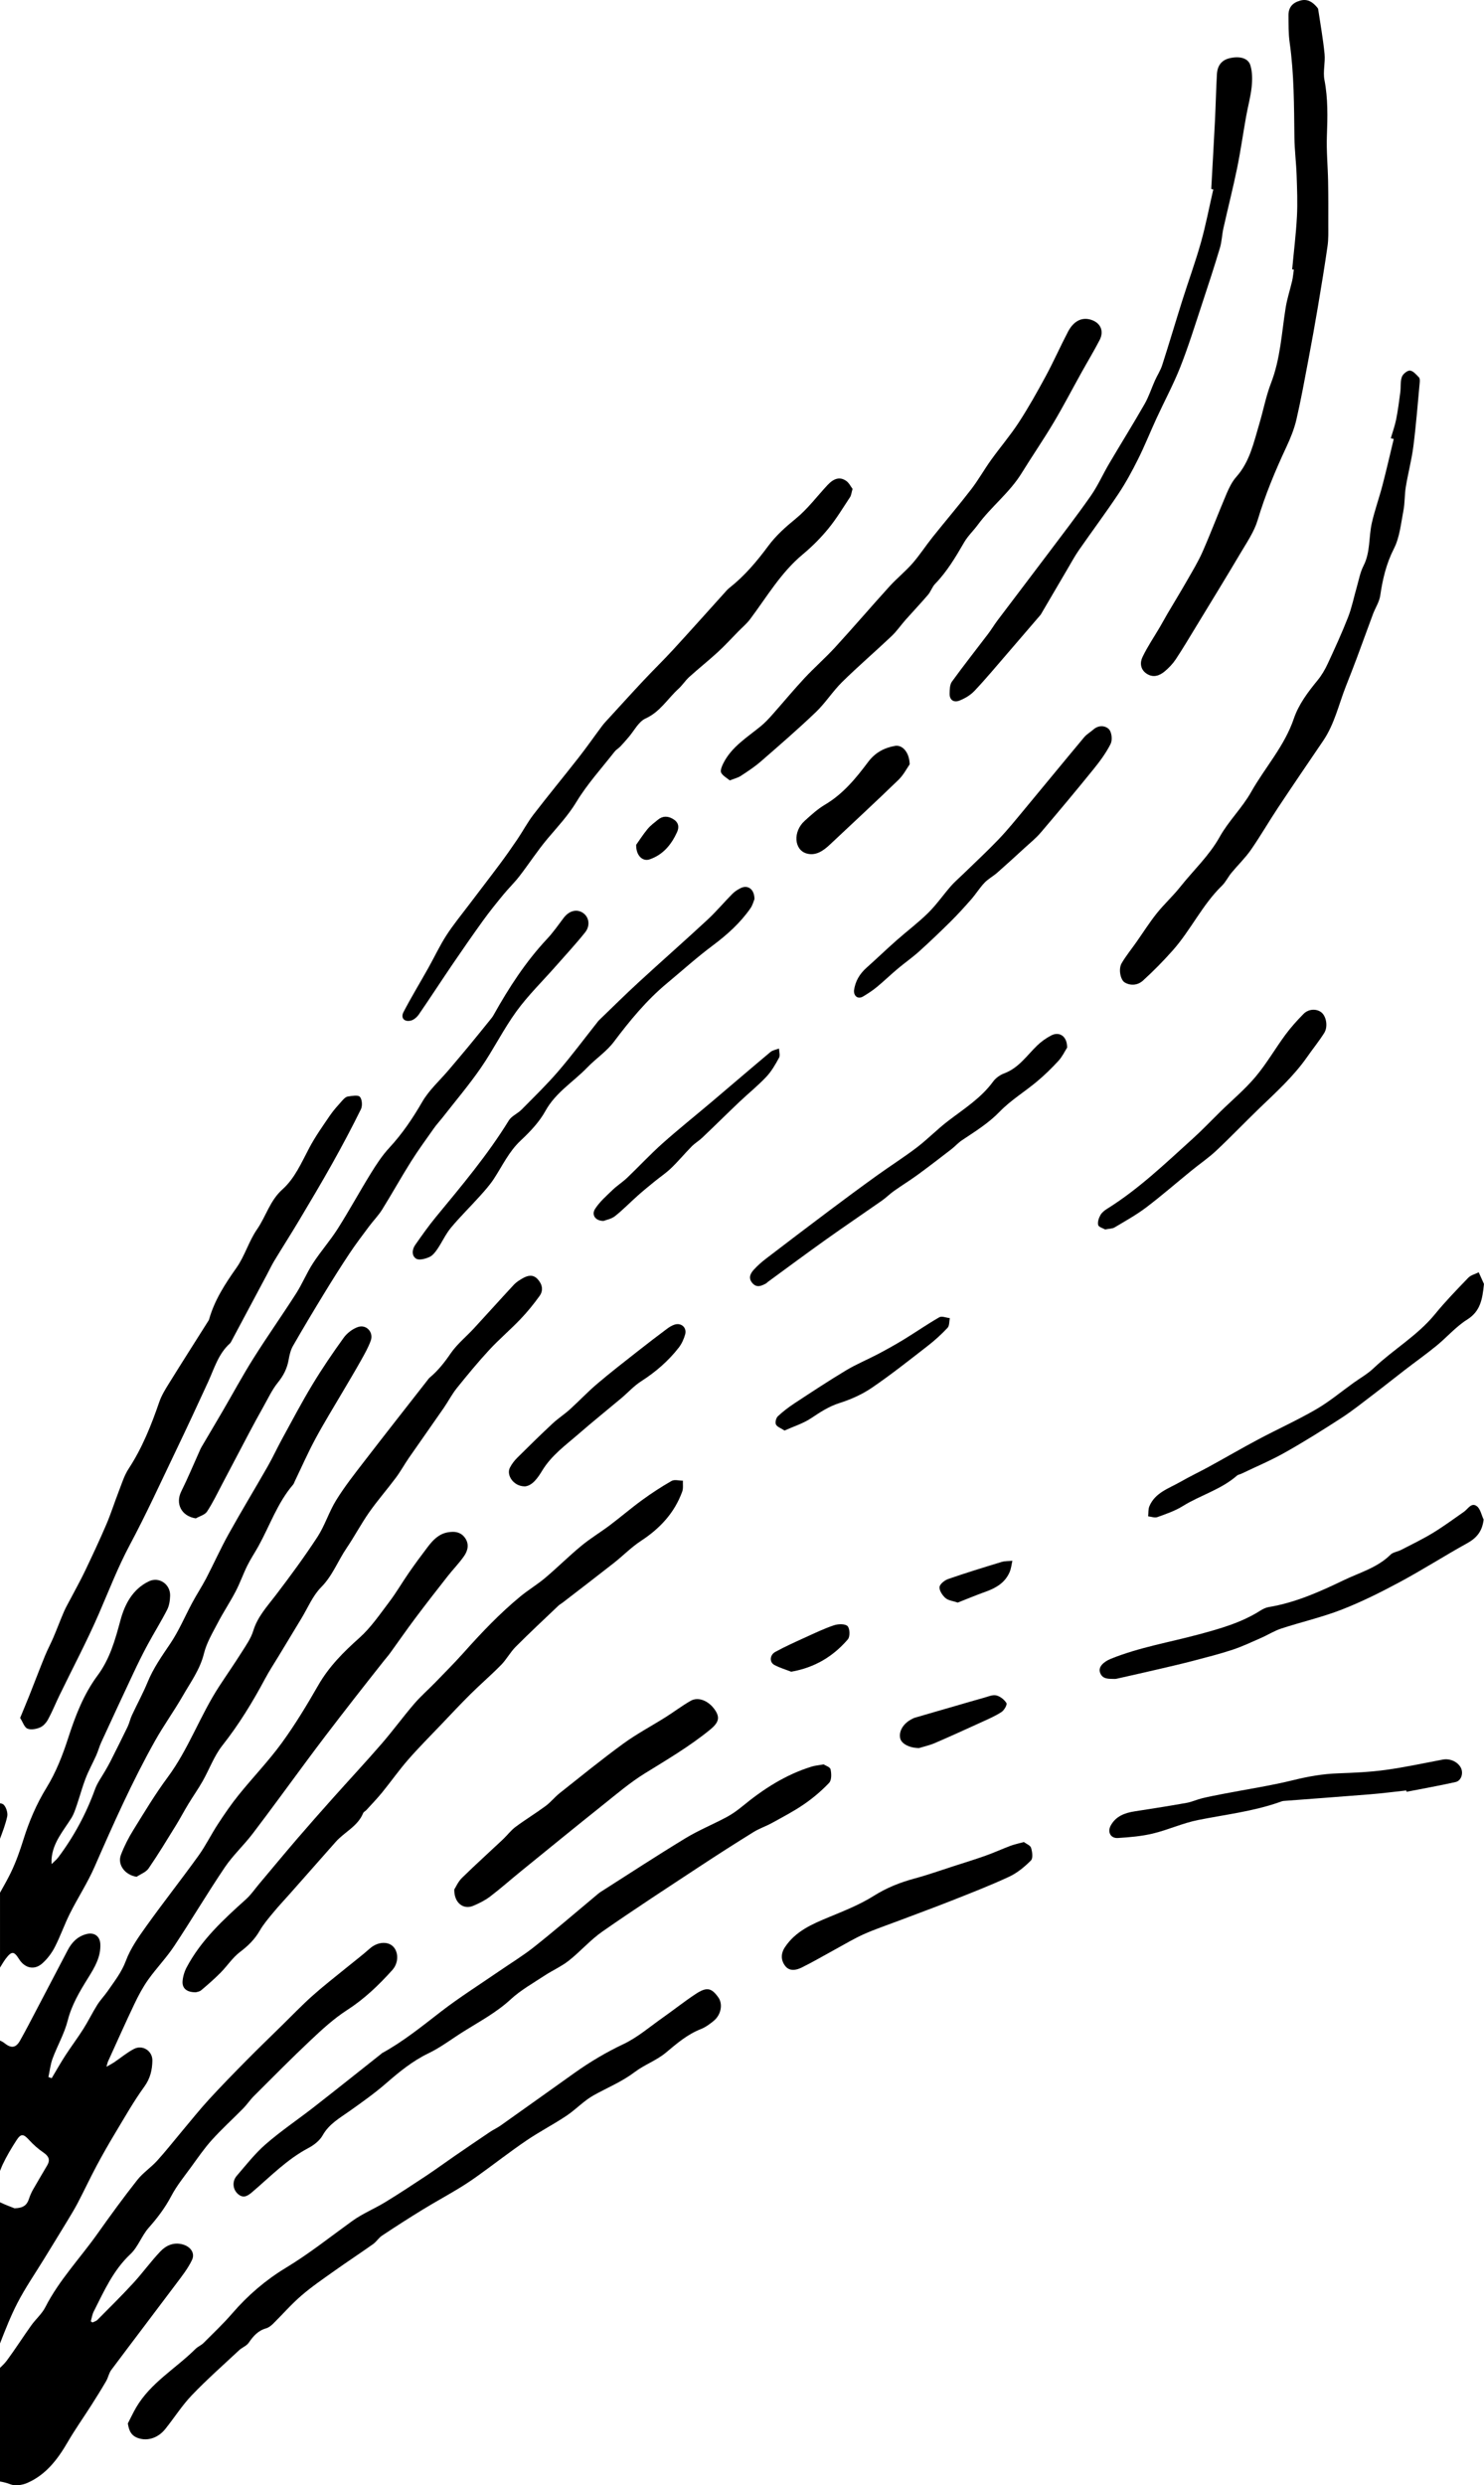 <?xml version="1.0" encoding="UTF-8" standalone="no"?>
<svg
   width="213.843"
   height="358.097"
   viewBox="0 0 213.843 358.097"
   fill="none"
   version="1.1"
   id="svg62"
   sodipodi:docname="news-left.svg"
   inkscape:version="1.2.2 (732a01da63, 2022-12-09)"
   xmlns:inkscape="http://www.inkscape.org/namespaces/inkscape"
   xmlns:sodipodi="http://sodipodi.sourceforge.net/DTD/sodipodi-0.dtd"
   xmlns="http://www.w3.org/2000/svg"
   xmlns:svg="http://www.w3.org/2000/svg">
  <defs
     id="defs66" />
  <sodipodi:namedview
     id="namedview64"
     pagecolor="#ffffff"
     bordercolor="#000000"
     borderopacity="0.25"
     inkscape:showpageshadow="2"
     inkscape:pageopacity="0.0"
     inkscape:pagecheckerboard="0"
     inkscape:deskcolor="#d1d1d1"
     showgrid="false"
     inkscape:zoom="1.18"
     inkscape:cx="29.237288"
     inkscape:cy="184.74576"
     inkscape:window-width="1920"
     inkscape:window-height="1006"
     inkscape:window-x="-8"
     inkscape:window-y="-8"
     inkscape:window-maximized="1"
     inkscape:current-layer="svg62" />
  <g
     id="g508"
     transform="translate(-87.289,35.356)">
    <path
       id="path2"
       d="m 139.311,155.768 c -0.144,0.006 -0.291,0.032 -0.441,0.084 -0.782,0.268 -1.574,0.878 -2.061,1.553 -1.577,2.185 -3.096,4.419 -4.49,6.725 -1.551,2.565 -2.95,5.229 -4.389,7.861 -0.711,1.3 -1.331,2.652 -2.064,3.939 -1.854,3.249 -3.794,6.444 -5.613,9.715 -1.166,2.092 -2.145,4.287 -3.248,6.41 -0.617,1.179 -1.35,2.292 -1.98,3.463 -1.073,1.984 -1.947,4.098 -3.203,5.957 -1.207,1.787 -2.428,3.516 -3.254,5.527 -0.671,1.631 -1.523,3.187 -2.27,4.791 -0.25,0.536 -0.366,1.13 -0.621,1.662 -0.813,1.689 -1.662,3.361 -2.502,5.037 -0.215,0.429 -0.465,0.84 -0.697,1.256 -0.51,0.898 -1.15,1.75 -1.498,2.707 -1.283,3.552 -3.052,6.824 -5.313,9.836 -0.214,0.286 -0.509,0.513 -0.947,0.947 0,-0.452 -0.009,-0.595 0,-0.738 0.174,-2.359 1.706,-4.053 2.877,-5.934 0.357,-0.581 0.567,-1.266 0.791,-1.918 0.429,-1.251 0.764,-2.537 1.242,-3.771 0.438,-1.13 1.033,-2.203 1.529,-3.311 0.273,-0.612 0.442,-1.269 0.719,-1.873 1.533,-3.333 3.075,-6.659 4.639,-9.979 0.648,-1.377 1.319,-2.748 2.043,-4.084 0.911,-1.689 1.935,-3.321 2.811,-5.033 0.308,-0.599 0.416,-1.353 0.434,-2.041 0.04,-1.64 -1.586,-2.77 -3.057,-2.064 -2.341,1.122 -3.482,3.303 -4.107,5.631 -0.756,2.811 -1.514,5.54 -3.297,7.945 -2.002,2.699 -3.196,5.81 -4.232,9.014 -0.791,2.449 -1.748,4.915 -3.088,7.096 -1.484,2.408 -2.544,4.911 -3.375,7.574 -0.496,1.587 -1.057,3.173 -1.777,4.67 -0.481,0.999 -1.038,1.966 -1.58,2.939 v 10.791 c 0.266,-0.425 0.508,-0.86 0.814,-1.268 0.854,-1.13 1.198,-1.125 1.922,0.033 0.831,1.331 2.213,1.653 3.361,0.625 0.724,-0.643 1.349,-1.47 1.791,-2.332 0.813,-1.578 1.395,-3.277 2.191,-4.863 1.13,-2.253 2.523,-4.384 3.533,-6.686 2.703,-6.176 5.439,-12.334 8.746,-18.219 1.229,-2.19 2.708,-4.235 3.959,-6.412 1.135,-1.979 2.498,-3.818 3.07,-6.133 0.38,-1.55 1.252,-2.993 2.002,-4.436 0.8,-1.533 1.766,-2.981 2.566,-4.514 0.634,-1.211 1.083,-2.516 1.691,-3.74 0.478,-0.965 1.087,-1.86 1.605,-2.803 1.636,-2.963 2.734,-6.225 4.982,-8.844 0.116,-0.138 0.17,-0.33 0.25,-0.496 0.979,-2.037 1.891,-4.111 2.963,-6.1 1.243,-2.31 2.628,-4.549 3.955,-6.814 0.858,-1.466 1.737,-2.919 2.564,-4.398 0.536,-0.961 1.099,-1.925 1.461,-2.953 0.372,-1.055 -0.403,-2.074 -1.408,-2.033 z m 13.205,29.598 c -0.231,0.001 -0.469,0.028 -0.713,0.07 -1.309,0.233 -2.141,1.135 -2.891,2.119 -0.925,1.211 -1.825,2.435 -2.691,3.686 -0.966,1.386 -1.809,2.86 -2.828,4.201 -1.359,1.792 -2.647,3.704 -4.305,5.188 -2.288,2.042 -4.392,4.144 -5.934,6.834 -1.636,2.851 -3.342,5.683 -5.277,8.338 -1.895,2.6 -4.151,4.938 -6.176,7.449 -1.086,1.341 -2.066,2.781 -3.014,4.229 -0.974,1.488 -1.76,3.11 -2.797,4.549 -2.444,3.396 -5.035,6.685 -7.471,10.086 -1.139,1.591 -2.316,3.245 -2.99,5.055 -0.622,1.667 -1.654,2.961 -2.615,4.355 -0.478,0.693 -1.076,1.301 -1.518,2.012 -0.702,1.122 -1.284,2.324 -1.99,3.441 -0.826,1.305 -1.759,2.542 -2.6,3.838 -0.692,1.068 -1.314,2.178 -1.967,3.268 h -0.018 c -0.152,-0.053 -0.304,-0.108 -0.455,-0.162 0.196,-0.898 0.29,-1.831 0.607,-2.684 0.684,-1.837 1.694,-3.575 2.172,-5.457 0.586,-2.297 1.743,-4.216 2.963,-6.178 0.912,-1.465 1.832,-3.002 1.738,-4.852 -0.058,-1.139 -0.89,-1.716 -1.994,-1.43 -1.278,0.331 -2.109,1.175 -2.703,2.314 -1.484,2.851 -2.976,5.697 -4.473,8.543 -0.791,1.502 -1.565,3.017 -2.4,4.496 -0.639,1.126 -1.331,1.109 -2.301,0.318 -0.165,-0.136 -0.384,-0.226 -0.588,-0.33 v 18.797 c 0.123,-0.299 0.233,-0.605 0.369,-0.896 0.577,-1.229 1.281,-2.409 2.023,-3.553 0.634,-0.974 1.005,-0.893 1.787,-0.035 0.617,0.675 1.315,1.301 2.07,1.814 0.746,0.51 1.036,1.033 0.562,1.846 -0.684,1.18 -1.394,2.345 -2.064,3.529 -0.233,0.412 -0.425,0.863 -0.572,1.314 -0.291,0.889 -0.805,1.323 -2.074,1.354 h -0.008 c -0.531,-0.216 -1.326,-0.494 -2.094,-0.871 v 20.357 c 0.767,-1.97 1.538,-3.947 2.504,-5.82 1.153,-2.235 2.597,-4.317 3.91,-6.467 1.082,-1.769 2.173,-3.531 3.246,-5.305 0.536,-0.889 1.081,-1.773 1.559,-2.689 0.925,-1.774 1.775,-3.585 2.713,-5.346 0.853,-1.595 1.752,-3.173 2.686,-4.723 1.354,-2.248 2.645,-4.544 4.182,-6.662 0.858,-1.185 1.136,-2.414 1.162,-3.742 0.032,-1.403 -1.412,-2.336 -2.645,-1.697 -1.01,0.523 -1.9,1.278 -2.852,1.922 -0.291,0.196 -0.603,0.353 -1.121,0.652 0.13,-0.456 0.151,-0.602 0.209,-0.732 1.274,-2.793 2.522,-5.605 3.844,-8.375 0.572,-1.198 1.207,-2.386 1.975,-3.463 1.176,-1.649 2.606,-3.124 3.723,-4.809 2.489,-3.749 4.782,-7.625 7.297,-11.352 1.171,-1.733 2.75,-3.189 4.023,-4.861 2.606,-3.418 5.125,-6.9 7.686,-10.35 0.938,-1.265 1.882,-2.534 2.838,-3.785 1.386,-1.815 2.781,-3.623 4.184,-5.424 1.385,-1.779 2.788,-3.549 4.182,-5.318 0.299,-0.376 0.622,-0.739 0.904,-1.127 1.211,-1.676 2.389,-3.373 3.627,-5.027 1.529,-2.037 3.093,-4.049 4.666,-6.051 0.773,-0.988 1.666,-1.89 2.377,-2.918 0.545,-0.782 0.761,-1.72 0.135,-2.609 -0.466,-0.661 -1.091,-0.879 -1.785,-0.875 z m -65.227,39.104 v 5.119 c 0.398,-1.066 0.81,-2.131 1.043,-3.236 0.116,-0.549 -0.227,-1.549 -0.656,-1.773 -0.108,-0.055 -0.246,-0.085 -0.387,-0.109 z m 55.521,20.133 c -0.759,-0.079 -1.592,0.235 -2.229,0.801 -1.104,0.983 -2.29,1.876 -3.434,2.814 -1.627,1.327 -3.288,2.615 -4.852,4.014 -1.493,1.332 -2.879,2.781 -4.309,4.184 -1.73,1.698 -3.473,3.377 -5.176,5.102 -1.828,1.85 -3.645,3.71 -5.402,5.623 -1.34,1.461 -2.577,3.015 -3.855,4.535 -1.202,1.434 -2.36,2.91 -3.615,4.295 -0.894,0.988 -2.052,1.746 -2.869,2.783 -1.989,2.525 -3.883,5.127 -5.742,7.75 -2.498,3.526 -5.52,6.681 -7.508,10.578 -0.492,0.969 -1.386,1.725 -2.029,2.627 -1.184,1.658 -2.275,3.378 -3.486,5.018 -0.292,0.398 -0.647,0.752 -1.016,1.096 v 16.375 c 0.496,0.086 0.99,0.202 1.484,0.4 0.689,0.277 1.721,0.127 2.445,-0.191 2.703,-1.18 4.393,-3.415 5.836,-5.904 1.055,-1.814 2.276,-3.534 3.402,-5.303 0.733,-1.149 1.451,-2.304 2.135,-3.479 0.29,-0.505 0.39,-1.135 0.734,-1.596 3.11,-4.164 6.264,-8.293 9.379,-12.453 0.813,-1.081 1.672,-2.172 2.248,-3.383 0.479,-1.01 -0.214,-1.931 -1.318,-2.244 -1.3,-0.367 -2.401,0.129 -3.227,0.996 -1.381,1.448 -2.552,3.087 -3.906,4.562 -1.671,1.819 -3.435,3.555 -5.174,5.311 -0.179,0.179 -0.47,0.25 -0.711,0.371 -0.081,-0.054 -0.161,-0.112 -0.242,-0.166 0.134,-0.473 0.201,-0.978 0.42,-1.412 1.484,-2.931 2.802,-5.939 5.291,-8.271 1.1,-1.033 1.618,-2.655 2.637,-3.803 1.265,-1.426 2.373,-2.896 3.262,-4.59 0.782,-1.483 1.869,-2.811 2.861,-4.178 0.957,-1.314 1.881,-2.669 2.967,-3.871 1.434,-1.591 3.029,-3.034 4.531,-4.562 0.545,-0.554 0.975,-1.215 1.52,-1.76 2.722,-2.713 5.422,-5.452 8.219,-8.084 1.64,-1.547 3.333,-3.098 5.219,-4.314 2.493,-1.604 4.572,-3.604 6.521,-5.771 1.077,-1.198 0.866,-3.08 -0.287,-3.684 -0.227,-0.118 -0.471,-0.189 -0.725,-0.215 z"
       style="fill:#000000" />
    <path
       d="m 273.488,3.467 c 0.236,-2.543 0.554,-5.077 0.688,-7.624 0.107,-1.98 0.022,-3.977 -0.045,-5.961 -0.062,-1.801 -0.295,-3.602 -0.317,-5.403 -0.058,-4.585 -0.04,-9.165 -0.688,-13.724 -0.184,-1.278 -0.152,-2.592 -0.166,-3.888 -0.009,-1.153 0.563,-1.828 1.703,-2.14 1.046,-0.29 1.778,0.214 2.409,0.961 0.071,0.085 0.151,0.188 0.165,0.286 0.322,2.145 0.706,4.285 0.92,6.439 0.126,1.238 -0.25,2.547 -0.017,3.749 0.522,2.69 0.451,5.362 0.353,8.066 -0.081,2.172 0.134,4.353 0.174,6.533 0.04,2.105 0.031,4.21 0.027,6.314 0,0.997 0.035,2.011 -0.103,2.99 -0.42,2.936 -0.903,5.863 -1.394,8.786 -0.425,2.511 -0.876,5.023 -1.35,7.525 -0.55,2.909 -1.077,5.827 -1.743,8.709 -0.317,1.359 -0.853,2.69 -1.448,3.96 -1.604,3.432 -3.052,6.904 -4.142,10.546 -0.501,1.671 -1.551,3.195 -2.454,4.723 -2.113,3.571 -4.285,7.106 -6.443,10.654 -0.952,1.564 -1.886,3.141 -2.896,4.665 -0.425,0.644 -0.979,1.225 -1.569,1.725 -0.777,0.662 -1.693,0.988 -2.659,0.34 -0.898,-0.608 -0.952,-1.595 -0.567,-2.391 0.715,-1.488 1.653,-2.869 2.493,-4.299 0.376,-0.634 0.72,-1.287 1.095,-1.926 0.934,-1.586 1.895,-3.155 2.807,-4.75 0.786,-1.381 1.626,-2.748 2.261,-4.196 1.215,-2.767 2.279,-5.595 3.463,-8.375 0.362,-0.844 0.787,-1.72 1.39,-2.4 1.966,-2.207 2.525,-4.996 3.329,-7.681 0.581,-1.944 0.952,-3.964 1.68,-5.846 1.359,-3.512 1.524,-7.217 2.11,-10.864 0.21,-1.305 0.634,-2.57 0.934,-3.861 0.12,-0.532 0.165,-1.081 0.245,-1.622 l -0.236,-0.027 z"
       fill="#000000"
       id="path4" />
    <path
       d="m 106.969,235.065 c -1.667,-0.255 -2.797,-1.738 -2.252,-3.168 0.474,-1.238 1.086,-2.445 1.787,-3.571 1.591,-2.569 3.151,-5.175 4.947,-7.597 3.021,-4.075 4.675,-8.901 7.427,-13.111 1.091,-1.671 2.23,-3.307 3.294,-4.996 0.608,-0.961 1.287,-1.935 1.613,-3.003 0.621,-2.033 2.002,-3.508 3.236,-5.126 2.086,-2.735 4.129,-5.514 6.01,-8.392 1.077,-1.654 1.662,-3.62 2.704,-5.3 1.202,-1.944 2.623,-3.754 4.022,-5.568 3.003,-3.901 6.046,-7.767 9.076,-11.646 0.116,-0.147 0.219,-0.308 0.357,-0.429 1.198,-1.001 2.141,-2.185 3.026,-3.486 0.929,-1.358 2.261,-2.431 3.391,-3.655 1.922,-2.082 3.812,-4.196 5.743,-6.274 0.348,-0.371 0.809,-0.653 1.255,-0.912 0.72,-0.415 1.484,-0.594 2.141,0.107 0.684,0.729 0.885,1.623 0.29,2.445 -0.844,1.171 -1.76,2.301 -2.757,3.343 -1.452,1.523 -3.07,2.891 -4.5,4.437 -1.626,1.761 -3.15,3.611 -4.652,5.479 -0.715,0.889 -1.242,1.921 -1.89,2.864 -1.658,2.4 -3.347,4.777 -5.01,7.177 -0.652,0.943 -1.206,1.962 -1.89,2.878 -1.251,1.68 -2.641,3.267 -3.843,4.978 -1.166,1.663 -2.114,3.472 -3.253,5.153 -1.265,1.859 -2.029,3.995 -3.683,5.662 -1.215,1.229 -1.917,2.971 -2.837,4.486 -1.091,1.792 -2.172,3.584 -3.254,5.381 -0.67,1.108 -1.385,2.189 -1.993,3.333 -1.796,3.356 -3.767,6.583 -6.14,9.59 -1.197,1.52 -1.877,3.441 -2.846,5.148 -0.639,1.127 -1.39,2.186 -2.06,3.294 -0.613,1.005 -1.158,2.051 -1.775,3.052 -1.291,2.091 -2.565,4.201 -3.954,6.225 -0.371,0.541 -1.144,0.813 -1.73,1.207 z"
       fill="#000000"
       id="path6" />
    <path
       d="m 115.52,251.707 c -1.341,0.013 -2.011,-0.577 -1.922,-1.622 0.058,-0.68 0.277,-1.39 0.599,-1.993 2.087,-3.924 5.295,-6.873 8.549,-9.796 0.706,-0.635 1.251,-1.448 1.868,-2.181 1.827,-2.172 3.637,-4.361 5.487,-6.515 1.69,-1.967 3.406,-3.906 5.131,-5.841 2.337,-2.619 4.732,-5.188 7.033,-7.843 1.623,-1.872 3.088,-3.883 4.701,-5.764 0.934,-1.091 2.029,-2.038 3.03,-3.07 1.39,-1.435 2.802,-2.851 4.134,-4.34 2.547,-2.855 5.179,-5.626 8.138,-8.066 1.144,-0.943 2.435,-1.711 3.57,-2.668 1.774,-1.497 3.423,-3.146 5.215,-4.625 1.301,-1.077 2.762,-1.953 4.116,-2.972 1.568,-1.179 3.057,-2.466 4.643,-3.619 1.367,-0.997 2.784,-1.926 4.25,-2.762 0.415,-0.237 1.081,-0.036 1.635,-0.036 -0.026,0.523 0.072,1.091 -0.098,1.564 -1.113,3.075 -3.213,5.318 -5.93,7.097 -1.412,0.925 -2.61,2.163 -3.946,3.213 -2.44,1.917 -4.907,3.803 -7.364,5.698 -0.206,0.156 -0.443,0.281 -0.626,0.46 -2.06,1.962 -4.143,3.901 -6.149,5.916 -0.778,0.783 -1.309,1.81 -2.083,2.597 -1.416,1.443 -2.958,2.766 -4.397,4.192 -1.443,1.43 -2.829,2.918 -4.232,4.388 -1.604,1.685 -3.253,3.334 -4.781,5.085 -1.314,1.506 -2.467,3.151 -3.732,4.706 -0.715,0.876 -1.506,1.694 -2.265,2.529 -0.148,0.166 -0.403,0.273 -0.479,0.461 -0.777,1.903 -2.69,2.712 -3.955,4.142 -2.176,2.467 -4.357,4.934 -6.537,7.4 -0.809,0.917 -1.649,1.801 -2.427,2.744 -0.706,0.854 -1.439,1.707 -1.988,2.659 -0.724,1.256 -1.681,2.185 -2.834,3.057 -1.072,0.809 -1.836,2.011 -2.797,2.981 -0.885,0.893 -1.837,1.724 -2.802,2.538 -0.255,0.214 -0.666,0.25 -0.751,0.281 z"
       fill="#000000"
       id="path8" />
    <path
       d="m 105.707,313.841 c 0.394,-0.764 0.76,-1.546 1.189,-2.288 2.092,-3.589 5.72,-5.626 8.567,-8.459 0.335,-0.336 0.818,-0.514 1.153,-0.85 1.403,-1.403 2.851,-2.775 4.147,-4.276 2.252,-2.605 4.822,-4.813 7.762,-6.587 3.325,-2.011 6.355,-4.433 9.496,-6.699 1.488,-1.077 3.236,-1.792 4.813,-2.753 1.984,-1.211 3.924,-2.493 5.863,-3.776 1.385,-0.92 2.726,-1.903 4.093,-2.846 1.699,-1.171 3.401,-2.329 5.113,-3.482 0.487,-0.326 1.032,-0.567 1.51,-0.907 3.566,-2.525 7.119,-5.067 10.676,-7.601 2.234,-1.591 4.567,-2.972 7.065,-4.156 2.007,-0.952 3.754,-2.467 5.591,-3.763 1.599,-1.126 3.137,-2.35 4.772,-3.432 1.609,-1.063 2.293,-0.911 3.28,0.478 0.68,0.952 0.416,2.494 -0.665,3.383 -0.568,0.47 -1.194,0.925 -1.873,1.193 -1.935,0.765 -3.445,2.069 -5.014,3.383 -1.34,1.126 -3.101,1.739 -4.504,2.807 -1.824,1.381 -3.906,2.23 -5.872,3.32 -1.439,0.795 -2.601,2.074 -3.982,2.99 -1.877,1.251 -3.892,2.288 -5.756,3.557 -2.346,1.595 -4.589,3.347 -6.895,5.005 -0.93,0.67 -1.886,1.309 -2.869,1.903 -1.712,1.037 -3.468,1.994 -5.17,3.039 -1.976,1.211 -3.929,2.467 -5.859,3.75 -0.483,0.321 -0.809,0.875 -1.283,1.215 -1.832,1.3 -3.709,2.534 -5.541,3.834 -1.626,1.158 -3.289,2.288 -4.795,3.589 -1.448,1.246 -2.708,2.703 -4.071,4.048 -0.286,0.282 -0.639,0.563 -1.014,0.671 -1.162,0.326 -1.855,1.126 -2.503,2.073 -0.313,0.461 -0.956,0.679 -1.381,1.077 -2.292,2.141 -4.652,4.223 -6.815,6.484 -1.421,1.484 -2.533,3.258 -3.829,4.871 -1.046,1.305 -2.539,1.752 -3.834,1.337 -1.033,-0.331 -1.39,-1.019 -1.56,-2.137 z"
       fill="#000000"
       id="path10" />
    <path
       d="m 90.188,212.185 c 0.469,-1.149 0.907,-2.185 1.327,-3.235 0.751,-1.895 1.475,-3.803 2.243,-5.689 0.376,-0.925 0.854,-1.806 1.243,-2.722 0.523,-1.224 0.983,-2.475 1.515,-3.7 0.29,-0.67 0.67,-1.3 1.005,-1.948 0.679,-1.301 1.399,-2.583 2.029,-3.906 1.05,-2.203 2.087,-4.411 3.048,-6.654 0.666,-1.551 1.171,-3.168 1.783,-4.741 0.442,-1.126 0.795,-2.329 1.448,-3.325 1.948,-2.981 3.248,-6.23 4.397,-9.572 0.317,-0.93 0.844,-1.806 1.372,-2.65 1.877,-3.03 3.794,-6.033 5.693,-9.045 0.04,-0.063 0.089,-0.125 0.112,-0.192 0.773,-2.789 2.306,-5.144 3.959,-7.49 1.198,-1.693 1.779,-3.821 2.958,-5.528 1.296,-1.872 1.859,-4.147 3.66,-5.76 1.797,-1.604 2.758,-3.883 3.888,-6.01 0.863,-1.627 1.944,-3.146 2.985,-4.675 0.519,-0.755 1.149,-1.439 1.761,-2.127 0.215,-0.241 0.505,-0.532 0.795,-0.576 0.59,-0.085 1.475,-0.255 1.739,0.044 0.326,0.371 0.389,1.305 0.147,1.792 -1.305,2.65 -2.694,5.265 -4.138,7.843 -1.533,2.739 -3.141,5.439 -4.75,8.138 -1.171,1.966 -2.409,3.896 -3.593,5.854 -0.384,0.634 -0.697,1.309 -1.046,1.962 -1.684,3.159 -3.365,6.318 -5.054,9.473 -0.089,0.166 -0.161,0.353 -0.295,0.47 -1.667,1.501 -2.252,3.601 -3.141,5.545 -1.547,3.374 -3.115,6.735 -4.719,10.082 -2.145,4.473 -4.21,8.996 -6.547,13.37 -1.716,3.209 -3.012,6.574 -4.451,9.894 -1.747,4.031 -3.816,7.923 -5.734,11.883 -0.545,1.13 -1.014,2.301 -1.613,3.4 -0.254,0.465 -0.679,0.957 -1.148,1.158 -0.55,0.237 -1.318,0.38 -1.823,0.17 -0.447,-0.188 -0.657,-0.925 -1.051,-1.542 z"
       fill="#000000"
       id="path12" />
    <path
       d="m 205.969,218.87 c 0.259,0.17 0.934,0.38 1.005,0.72 0.134,0.621 0.161,1.555 -0.21,1.944 -1.086,1.144 -2.315,2.185 -3.615,3.079 -1.461,1.005 -3.048,1.832 -4.603,2.69 -0.871,0.482 -1.841,0.8 -2.681,1.323 -2.605,1.613 -5.193,3.266 -7.753,4.955 -4.693,3.093 -9.407,6.158 -14.014,9.371 -1.743,1.216 -3.173,2.878 -4.849,4.201 -1.068,0.84 -2.351,1.399 -3.495,2.154 -1.658,1.095 -3.427,2.083 -4.875,3.419 -2.051,1.894 -4.46,3.173 -6.779,4.625 -1.689,1.059 -3.298,2.297 -5.081,3.155 -2.306,1.113 -4.21,2.681 -6.114,4.335 -1.644,1.43 -3.432,2.694 -5.21,3.959 -1.444,1.028 -2.985,1.868 -3.915,3.526 -0.424,0.759 -1.264,1.407 -2.06,1.827 -3.052,1.614 -5.425,4.063 -7.999,6.266 -0.63,0.54 -1.247,1.045 -2.047,0.433 -0.84,-0.643 -0.987,-1.859 -0.286,-2.681 1.354,-1.573 2.646,-3.231 4.201,-4.585 2.172,-1.89 4.58,-3.508 6.86,-5.282 3.284,-2.561 6.537,-5.162 9.804,-7.749 0.031,-0.022 0.049,-0.058 0.08,-0.076 3.062,-1.676 5.752,-3.865 8.5,-5.988 2.655,-2.047 5.501,-3.843 8.267,-5.747 1.73,-1.193 3.54,-2.288 5.18,-3.593 2.985,-2.368 5.867,-4.857 8.794,-7.297 0.255,-0.215 0.505,-0.438 0.782,-0.617 4.058,-2.587 8.084,-5.22 12.195,-7.718 1.886,-1.148 3.955,-1.993 5.908,-3.034 0.814,-0.433 1.578,-0.979 2.293,-1.568 3.021,-2.485 6.256,-4.581 10.032,-5.738 0.456,-0.139 0.947,-0.175 1.676,-0.304 z"
       fill="#000000"
       id="path16" />
    <path
       d="m 287.704,27.786 c 0.264,-0.908 0.59,-1.806 0.773,-2.726 0.255,-1.292 0.425,-2.601 0.595,-3.91 0.094,-0.733 -0.014,-1.519 0.223,-2.194 0.143,-0.416 0.787,-0.943 1.166,-0.916 0.461,0.036 0.908,0.577 1.292,0.97 0.147,0.152 0.143,0.5 0.116,0.751 -0.286,3.061 -0.523,6.126 -0.912,9.174 -0.25,1.971 -0.773,3.906 -1.094,5.872 -0.188,1.131 -0.125,2.301 -0.344,3.423 -0.358,1.846 -0.532,3.825 -1.363,5.456 -1.109,2.181 -1.632,4.407 -1.976,6.771 -0.134,0.92 -0.71,1.769 -1.045,2.668 -0.778,2.082 -1.524,4.173 -2.302,6.256 -0.505,1.349 -1.028,2.69 -1.559,4.031 -1.064,2.676 -1.667,5.545 -3.325,7.981 -2.181,3.208 -4.362,6.413 -6.507,9.644 -1.331,2.006 -2.533,4.093 -3.905,6.068 -0.818,1.175 -1.873,2.185 -2.789,3.294 -0.491,0.594 -0.831,1.331 -1.376,1.863 -2.838,2.762 -4.5,6.408 -7.101,9.335 -1.35,1.52 -2.78,2.977 -4.286,4.344 -0.697,0.635 -1.702,0.791 -2.605,0.277 -0.643,-0.366 -0.952,-1.944 -0.465,-2.78 0.621,-1.063 1.412,-2.028 2.123,-3.043 0.974,-1.385 1.881,-2.824 2.931,-4.142 1.064,-1.332 2.338,-2.489 3.397,-3.826 1.903,-2.395 4.16,-4.477 5.688,-7.212 1.27,-2.275 3.227,-4.161 4.505,-6.426 2.011,-3.562 4.826,-6.636 6.171,-10.605 0.702,-2.069 2.043,-3.834 3.432,-5.532 0.577,-0.706 1.055,-1.524 1.439,-2.351 1.028,-2.212 2.047,-4.437 2.936,-6.707 0.541,-1.372 0.827,-2.847 1.238,-4.268 0.309,-1.059 0.496,-2.185 0.992,-3.155 1.01,-1.971 0.738,-4.138 1.202,-6.18 0.416,-1.832 1.059,-3.606 1.533,-5.425 0.577,-2.212 1.086,-4.442 1.622,-6.668 -0.143,-0.035 -0.281,-0.076 -0.424,-0.111 z"
       fill="#000000"
       id="path18" />
    <path
       d="m 115.505,183.424 c -2.078,-0.317 -2.98,-2.114 -2.087,-3.906 0.939,-1.885 1.743,-3.834 2.61,-5.755 0.089,-0.201 0.174,-0.407 0.286,-0.599 1.006,-1.716 2.029,-3.423 3.03,-5.144 1.488,-2.547 2.887,-5.148 4.46,-7.646 1.988,-3.164 4.151,-6.216 6.162,-9.366 0.894,-1.399 1.524,-2.968 2.431,-4.357 1.104,-1.698 2.463,-3.236 3.548,-4.943 1.663,-2.619 3.146,-5.349 4.778,-7.99 0.795,-1.287 1.635,-2.578 2.658,-3.682 1.868,-2.02 3.374,-4.241 4.751,-6.627 0.987,-1.708 2.538,-3.084 3.834,-4.617 0.979,-1.153 1.957,-2.31 2.923,-3.476 1.01,-1.225 2.006,-2.458 3.003,-3.692 0.187,-0.232 0.379,-0.464 0.522,-0.724 2.19,-3.914 4.608,-7.659 7.691,-10.953 0.885,-0.942 1.631,-2.015 2.413,-3.052 0.787,-1.036 1.904,-1.327 2.811,-0.688 0.84,0.594 1.05,1.81 0.273,2.784 -1.341,1.68 -2.811,3.258 -4.232,4.876 -1.895,2.154 -3.973,4.178 -5.653,6.488 -1.886,2.592 -3.311,5.51 -5.135,8.151 -1.72,2.494 -3.695,4.818 -5.563,7.213 -0.389,0.496 -0.823,0.956 -1.185,1.47 -1.126,1.6 -2.288,3.182 -3.329,4.84 -1.43,2.274 -2.735,4.625 -4.156,6.909 -0.527,0.844 -1.242,1.568 -1.841,2.368 -0.97,1.3 -1.957,2.596 -2.855,3.946 -1.265,1.904 -2.481,3.839 -3.669,5.787 -1.524,2.498 -3.03,5.009 -4.487,7.552 -0.335,0.59 -0.496,1.305 -0.617,1.989 -0.219,1.242 -0.737,2.27 -1.546,3.266 -0.849,1.051 -1.43,2.32 -2.1,3.508 -0.702,1.247 -1.386,2.507 -2.056,3.772 -1.278,2.413 -2.534,4.831 -3.812,7.244 -0.724,1.372 -1.394,2.78 -2.243,4.076 -0.313,0.473 -1.064,0.661 -1.618,0.978 z"
       fill="#000000"
       id="path20" />
    <path
       d="m 210.14,35.096 c -0.161,0.546 -0.183,0.912 -0.358,1.176 -1.019,1.541 -1.975,3.137 -3.146,4.562 -1.095,1.336 -2.341,2.583 -3.669,3.687 -3.164,2.628 -5.188,6.149 -7.605,9.362 -0.488,0.648 -1.127,1.175 -1.694,1.756 -0.979,0.997 -1.926,2.034 -2.954,2.977 -1.336,1.224 -2.757,2.355 -4.102,3.57 -0.572,0.518 -0.992,1.198 -1.564,1.716 -1.564,1.426 -2.637,3.316 -4.728,4.263 -1.024,0.465 -1.658,1.792 -2.472,2.726 -0.384,0.443 -0.759,0.89 -1.166,1.31 -0.255,0.268 -0.599,0.455 -0.827,0.741 -1.868,2.391 -3.937,4.661 -5.496,7.235 -1.193,1.971 -2.708,3.58 -4.161,5.3 -1.448,1.721 -2.676,3.625 -4.053,5.408 -0.719,0.934 -1.577,1.756 -2.324,2.667 -1.005,1.225 -2.006,2.458 -2.931,3.745 -1.493,2.069 -2.945,4.17 -4.384,6.279 -1.636,2.404 -3.218,4.848 -4.867,7.244 -0.268,0.389 -0.728,0.786 -1.166,0.885 -0.952,0.214 -1.479,-0.398 -1.028,-1.256 1.126,-2.159 2.396,-4.241 3.584,-6.368 0.867,-1.546 1.618,-3.164 2.574,-4.648 0.997,-1.546 2.177,-2.976 3.285,-4.446 1.466,-1.944 2.958,-3.866 4.415,-5.823 0.876,-1.175 1.72,-2.377 2.543,-3.593 0.786,-1.162 1.448,-2.417 2.297,-3.53 2.14,-2.784 4.379,-5.492 6.542,-8.258 1.162,-1.484 2.239,-3.035 3.369,-4.545 0.286,-0.385 0.626,-0.733 0.948,-1.086 1.667,-1.819 3.325,-3.651 5.014,-5.452 1.416,-1.51 2.904,-2.954 4.303,-4.478 2.592,-2.824 5.139,-5.684 7.709,-8.531 0.125,-0.138 0.268,-0.259 0.411,-0.375 2.167,-1.716 3.919,-3.794 5.564,-6.015 1.094,-1.479 2.484,-2.726 3.946,-3.915 1.698,-1.385 3.047,-3.195 4.553,-4.817 0.952,-1.028 1.828,-1.265 2.735,-0.626 0.407,0.286 0.648,0.809 0.898,1.135 z"
       fill="#000000"
       id="path22" />
    <path
       d="m 192.458,77.099 c -0.434,-0.367 -1.006,-0.657 -1.252,-1.118 -0.156,-0.304 0.09,-0.893 0.282,-1.291 1.193,-2.44 3.468,-3.794 5.465,-5.439 0.59,-0.487 1.122,-1.059 1.631,-1.635 1.542,-1.734 3.021,-3.531 4.603,-5.229 1.439,-1.546 3.039,-2.936 4.464,-4.495 2.65,-2.892 5.202,-5.877 7.839,-8.781 1.041,-1.144 2.265,-2.123 3.284,-3.289 1.041,-1.189 1.904,-2.534 2.892,-3.772 1.841,-2.306 3.758,-4.549 5.559,-6.886 1.036,-1.346 1.872,-2.843 2.864,-4.228 1.31,-1.828 2.784,-3.544 4.009,-5.429 1.412,-2.168 2.681,-4.438 3.91,-6.713 1.126,-2.087 2.082,-4.263 3.186,-6.364 0.8,-1.524 1.975,-2.096 3.227,-1.734 1.434,0.416 2.01,1.613 1.322,2.949 -0.813,1.573 -1.734,3.092 -2.596,4.643 -1.35,2.422 -2.623,4.885 -4.044,7.266 -1.471,2.466 -3.102,4.844 -4.612,7.288 -1.725,2.793 -4.366,4.795 -6.292,7.409 -0.635,0.863 -1.444,1.618 -1.975,2.534 -1.225,2.118 -2.467,4.21 -4.183,5.984 -0.429,0.442 -0.621,1.104 -1.028,1.582 -1.046,1.224 -2.158,2.395 -3.226,3.597 -0.684,0.773 -1.274,1.645 -2.02,2.351 -2.346,2.225 -4.804,4.335 -7.11,6.6 -1.368,1.345 -2.413,3.021 -3.794,4.344 -2.57,2.458 -5.26,4.786 -7.946,7.123 -0.889,0.773 -1.89,1.43 -2.882,2.078 -0.42,0.277 -0.943,0.393 -1.582,0.648 z"
       fill="#000000"
       id="path24" />
    <path
       d="m 261.829,-8.13 c 0.179,-3.258 0.367,-6.511 0.532,-9.769 0.112,-2.243 0.156,-4.491 0.282,-6.73 0.071,-1.327 0.715,-2.078 1.841,-2.342 1.403,-0.326 2.65,-0.04 2.976,1.006 0.308,0.983 0.299,2.118 0.188,3.164 -0.152,1.43 -0.55,2.833 -0.8,4.254 -0.443,2.476 -0.791,4.974 -1.296,7.436 -0.595,2.896 -1.327,5.765 -1.971,8.647 -0.21,0.934 -0.228,1.921 -0.505,2.833 -0.804,2.69 -1.676,5.358 -2.561,8.026 -1.009,3.048 -1.961,6.127 -3.137,9.112 -1.001,2.534 -2.306,4.951 -3.445,7.432 -0.898,1.948 -1.689,3.946 -2.65,5.863 -0.858,1.721 -1.783,3.428 -2.851,5.027 -1.828,2.74 -3.799,5.381 -5.68,8.089 -0.59,0.849 -1.081,1.765 -1.609,2.659 -1.269,2.154 -2.529,4.312 -3.794,6.471 -0.035,0.062 -0.071,0.134 -0.116,0.187 -1.586,1.846 -3.168,3.696 -4.759,5.537 -1.578,1.823 -3.115,3.678 -4.768,5.425 -0.581,0.617 -1.395,1.095 -2.19,1.403 -0.782,0.304 -1.417,-0.093 -1.39,-1.032 0.014,-0.576 0.023,-1.274 0.331,-1.703 1.689,-2.332 3.481,-4.598 5.224,-6.895 0.469,-0.617 0.867,-1.291 1.332,-1.912 2.431,-3.222 4.88,-6.431 7.306,-9.657 2.069,-2.753 4.178,-5.484 6.149,-8.308 1.015,-1.452 1.738,-3.101 2.641,-4.634 1.689,-2.869 3.454,-5.698 5.108,-8.589 0.617,-1.073 0.996,-2.284 1.506,-3.419 0.331,-0.733 0.786,-1.421 1.032,-2.181 0.997,-3.097 1.922,-6.221 2.9,-9.326 0.881,-2.788 1.891,-5.541 2.682,-8.352 0.71,-2.52 1.197,-5.103 1.787,-7.66 -0.098,-0.022 -0.196,-0.04 -0.295,-0.062 z"
       fill="#000000"
       id="path26" />
    <path
       d="m 152.751,236.897 c 0.224,-0.348 0.55,-1.121 1.099,-1.662 1.931,-1.895 3.946,-3.705 5.913,-5.559 0.621,-0.586 1.139,-1.296 1.814,-1.797 1.412,-1.05 2.923,-1.97 4.335,-3.012 0.733,-0.54 1.313,-1.291 2.033,-1.859 3.034,-2.404 6.037,-4.848 9.161,-7.127 1.935,-1.412 4.075,-2.539 6.109,-3.821 1.211,-0.764 2.355,-1.64 3.593,-2.346 1.135,-0.648 2.676,0.022 3.566,1.403 0.683,1.064 0.451,1.765 -0.8,2.784 -2.927,2.382 -6.163,4.286 -9.362,6.265 -2.141,1.323 -4.08,2.985 -6.055,4.558 -3.951,3.155 -7.87,6.35 -11.794,9.541 -1.492,1.211 -2.931,2.494 -4.459,3.656 -0.729,0.554 -1.582,0.974 -2.431,1.331 -1.395,0.586 -2.758,-0.402 -2.722,-2.355 z"
       fill="#000000"
       id="path28" />
    <path
       d="m 301.078,183.594 c -0.196,1.707 -1.014,2.663 -2.39,3.423 -3.245,1.792 -6.368,3.798 -9.631,5.55 -2.73,1.47 -5.523,2.869 -8.405,3.995 -2.838,1.108 -5.837,1.788 -8.741,2.739 -1.01,0.331 -1.935,0.926 -2.918,1.355 -1.359,0.594 -2.704,1.237 -4.103,1.698 -1.85,0.612 -3.745,1.09 -5.63,1.586 -1.605,0.42 -3.222,0.796 -4.836,1.171 -2.051,0.478 -4.106,0.938 -6.162,1.403 -0.107,0.022 -0.223,0.049 -0.331,0.045 -0.84,-0.032 -1.792,0.107 -2.14,-0.957 -0.246,-0.755 0.473,-1.501 1.6,-1.957 4.075,-1.644 8.396,-2.359 12.61,-3.494 3.062,-0.823 6.141,-1.685 8.871,-3.415 0.371,-0.236 0.795,-0.455 1.22,-0.527 3.834,-0.634 7.364,-2.207 10.801,-3.865 2.297,-1.109 4.866,-1.801 6.77,-3.692 0.367,-0.362 1.019,-0.424 1.511,-0.679 1.541,-0.795 3.11,-1.551 4.594,-2.453 1.541,-0.939 3.003,-2.016 4.482,-3.052 0.576,-0.407 1.063,-1.377 1.836,-0.809 0.523,0.38 0.675,1.269 0.992,1.935 z"
       fill="#000000"
       id="path30" />
    <path
       d="m 196.009,94.192 c -0.116,0.272 -0.259,0.871 -0.586,1.336 -1.474,2.114 -3.36,3.803 -5.425,5.349 -2.283,1.703 -4.406,3.62 -6.596,5.443 -2.949,2.453 -5.358,5.385 -7.659,8.442 -1.05,1.394 -2.588,2.408 -3.817,3.682 -2.015,2.091 -4.576,3.606 -6.05,6.287 -0.876,1.587 -2.203,2.981 -3.544,4.237 -1.707,1.595 -2.646,3.651 -3.879,5.537 -0.581,0.884 -1.3,1.689 -2.011,2.48 -1.376,1.533 -2.86,2.98 -4.174,4.562 -0.768,0.93 -1.273,2.074 -1.957,3.079 -0.308,0.452 -0.697,0.952 -1.171,1.153 -0.576,0.251 -1.452,0.492 -1.881,0.228 -0.684,-0.424 -0.599,-1.336 -0.125,-2.002 0.956,-1.363 1.917,-2.73 2.976,-4.017 3.696,-4.482 7.44,-8.924 10.497,-13.894 0.402,-0.652 1.274,-0.992 1.841,-1.568 1.792,-1.815 3.629,-3.598 5.287,-5.524 1.975,-2.297 3.785,-4.737 5.666,-7.109 0.067,-0.09 0.139,-0.179 0.219,-0.255 1.89,-1.819 3.745,-3.665 5.675,-5.439 3.29,-3.025 6.65,-5.979 9.926,-9.018 1.269,-1.175 2.39,-2.516 3.61,-3.749 0.336,-0.335 0.76,-0.612 1.189,-0.822 1.019,-0.501 1.98,0.129 1.989,1.577 z"
       fill="#000000"
       id="path32" />
    <path
       d="m 301.127,149.663 c -0.228,2.234 -0.527,3.932 -2.426,5.121 -1.614,1.014 -2.901,2.529 -4.393,3.749 -1.484,1.216 -3.052,2.328 -4.572,3.499 -1.515,1.166 -3.007,2.364 -4.531,3.522 -1.519,1.152 -3.012,2.359 -4.612,3.396 -2.672,1.734 -5.376,3.427 -8.146,4.987 -2.029,1.144 -4.188,2.051 -6.293,3.061 -0.201,0.098 -0.455,0.121 -0.612,0.259 -2.301,2.02 -5.282,2.825 -7.833,4.406 -1.113,0.693 -2.396,1.127 -3.643,1.578 -0.379,0.138 -0.884,-0.063 -1.331,-0.112 0.053,-0.487 0,-1.019 0.179,-1.452 0.826,-1.962 2.784,-2.552 4.433,-3.495 1.371,-0.786 2.801,-1.461 4.187,-2.221 2.377,-1.3 4.719,-2.668 7.11,-3.937 2.748,-1.461 5.599,-2.748 8.289,-4.308 1.904,-1.103 3.615,-2.542 5.412,-3.829 0.965,-0.693 2.02,-1.283 2.873,-2.096 2.86,-2.713 6.337,-4.706 8.866,-7.807 1.493,-1.828 3.146,-3.53 4.786,-5.233 0.371,-0.384 0.992,-0.527 1.502,-0.782 0.286,0.634 0.572,1.269 0.76,1.689 z"
       fill="#000000"
       id="path34" />
    <path
       d="m 241.063,115.588 c -0.322,0.505 -0.688,1.292 -1.247,1.904 -0.974,1.063 -2.015,2.078 -3.119,2.998 -1.756,1.471 -3.758,2.682 -5.335,4.313 -1.632,1.689 -3.553,2.869 -5.452,4.138 -0.55,0.366 -0.997,0.88 -1.52,1.287 -1.6,1.233 -3.199,2.471 -4.831,3.664 -1.126,0.823 -2.314,1.555 -3.454,2.36 -0.594,0.42 -1.113,0.952 -1.711,1.372 -2.704,1.895 -5.439,3.74 -8.129,5.657 -2.802,1.998 -5.564,4.049 -8.343,6.082 -0.09,0.067 -0.157,0.166 -0.255,0.215 -0.684,0.371 -1.372,0.67 -1.998,-0.099 -0.581,-0.71 -0.241,-1.354 0.251,-1.894 0.523,-0.572 1.112,-1.095 1.729,-1.569 3.048,-2.333 6.104,-4.656 9.174,-6.962 2.248,-1.689 4.509,-3.361 6.789,-5.001 1.921,-1.381 3.923,-2.65 5.804,-4.084 1.556,-1.189 2.932,-2.615 4.487,-3.803 2.293,-1.756 4.755,-3.294 6.502,-5.693 0.376,-0.514 1.001,-0.952 1.604,-1.176 2.087,-0.782 3.258,-2.587 4.76,-4.031 0.576,-0.554 1.255,-1.032 1.957,-1.407 1.211,-0.648 2.342,0.08 2.337,1.729 z"
       fill="#000000"
       id="path36" />
    <path
       d="m 210.344,107.406 c 0.17,-1.381 0.827,-2.449 1.837,-3.347 1.439,-1.279 2.824,-2.619 4.268,-3.893 1.514,-1.34 3.141,-2.56 4.58,-3.977 1.202,-1.184 2.176,-2.596 3.289,-3.874 0.501,-0.577 1.09,-1.073 1.636,-1.605 1.747,-1.702 3.543,-3.36 5.228,-5.121 1.332,-1.394 2.543,-2.9 3.776,-4.384 2.856,-3.436 5.684,-6.895 8.549,-10.323 0.371,-0.447 0.912,-0.746 1.358,-1.139 0.756,-0.662 1.73,-0.55 2.235,-0.009 0.398,0.429 0.509,1.546 0.228,2.1 -0.657,1.305 -1.551,2.512 -2.476,3.656 -2.489,3.074 -5.027,6.108 -7.592,9.12 -0.689,0.809 -1.533,1.489 -2.32,2.208 -1.309,1.202 -2.623,2.404 -3.959,3.58 -0.581,0.509 -1.296,0.884 -1.823,1.438 -0.702,0.738 -1.243,1.627 -1.917,2.396 -0.948,1.081 -1.918,2.149 -2.936,3.164 -1.497,1.483 -3.017,2.936 -4.581,4.348 -0.979,0.88 -2.069,1.635 -3.074,2.484 -1.019,0.854 -1.976,1.783 -2.999,2.628 -0.626,0.514 -1.309,0.965 -2.006,1.376 -0.702,0.412 -1.31,-0.017 -1.296,-0.826 z"
       fill="#000000"
       id="path38" />
    <path
       d="m 234.827,230.065 c 0.322,0.241 0.917,0.46 1.037,0.826 0.179,0.572 0.3,1.506 -0.018,1.824 -0.916,0.916 -1.975,1.801 -3.141,2.341 -2.713,1.265 -5.515,2.346 -8.299,3.45 -2.547,1.01 -5.116,1.944 -7.677,2.918 -1.658,0.63 -3.347,1.193 -4.96,1.913 -1.413,0.63 -2.744,1.439 -4.107,2.181 -1.622,0.88 -3.213,1.823 -4.871,2.636 -0.764,0.376 -1.739,0.572 -2.36,-0.246 -0.63,-0.822 -0.643,-1.778 -0.031,-2.699 1.524,-2.297 3.888,-3.315 6.31,-4.316 2.212,-0.917 4.478,-1.81 6.493,-3.079 1.859,-1.171 3.79,-1.935 5.872,-2.499 1.895,-0.509 3.749,-1.175 5.617,-1.774 1.542,-0.496 3.093,-0.974 4.617,-1.515 1.219,-0.433 2.399,-0.974 3.61,-1.43 0.55,-0.205 1.135,-0.321 1.913,-0.536 z"
       fill="#000000"
       id="path40" />
    <path
       d="m 289.938,222.629 c -1.734,0.188 -3.459,0.415 -5.197,0.554 -4.161,0.34 -8.326,0.635 -12.486,0.956 -0.215,0.018 -0.429,0.116 -0.639,0.188 -3.799,1.332 -7.789,1.779 -11.708,2.565 -2.203,0.442 -4.299,1.417 -6.494,1.944 -1.64,0.393 -3.351,0.536 -5.04,0.643 -1.028,0.068 -1.533,-0.84 -1.046,-1.765 0.728,-1.367 2.024,-1.854 3.481,-2.078 2.494,-0.38 4.983,-0.777 7.468,-1.22 0.759,-0.134 1.479,-0.478 2.229,-0.661 1.037,-0.25 2.083,-0.451 3.133,-0.652 3.347,-0.648 6.726,-1.153 10.032,-1.967 2.137,-0.527 4.246,-0.898 6.44,-0.974 2.279,-0.08 4.572,-0.183 6.833,-0.491 2.766,-0.38 5.501,-0.975 8.249,-1.493 0.992,-0.188 2.096,0.273 2.579,1.131 0.437,0.777 0.111,1.921 -0.742,2.109 -2.342,0.527 -4.706,0.943 -7.061,1.403 -0.013,-0.067 -0.022,-0.13 -0.036,-0.197 z"
       fill="#000000"
       id="path42" />
    <path
       d="m 246.529,141.789 c -0.291,-0.17 -0.912,-0.331 -0.992,-0.631 -0.112,-0.424 0.084,-1.005 0.317,-1.425 0.201,-0.371 0.59,-0.679 0.961,-0.912 4.589,-2.86 8.455,-6.596 12.436,-10.193 1.336,-1.211 2.579,-2.525 3.87,-3.79 1.703,-1.671 3.553,-3.217 5.081,-5.031 1.591,-1.891 2.842,-4.071 4.313,-6.069 0.786,-1.064 1.684,-2.06 2.614,-3.003 0.728,-0.737 1.863,-0.769 2.56,-0.228 0.715,0.559 0.997,2.069 0.411,2.99 -0.75,1.184 -1.644,2.283 -2.448,3.436 -1.967,2.82 -4.505,5.104 -6.963,7.472 -2.069,1.993 -4.057,4.08 -6.153,6.046 -1.104,1.037 -2.373,1.895 -3.548,2.856 -2.181,1.774 -4.304,3.624 -6.543,5.322 -1.425,1.077 -3.007,1.953 -4.549,2.874 -0.326,0.192 -0.778,0.174 -1.372,0.294 z"
       fill="#000000"
       id="path44" />
    <path
       d="m 162.864,178.812 c -1.599,-0.026 -2.636,-1.631 -2.1,-2.69 0.264,-0.518 0.635,-1.01 1.05,-1.421 1.676,-1.667 3.365,-3.325 5.095,-4.938 0.782,-0.733 1.698,-1.318 2.493,-2.038 1.336,-1.211 2.574,-2.529 3.946,-3.695 1.913,-1.627 3.901,-3.164 5.877,-4.719 1.367,-1.082 2.757,-2.136 4.151,-3.182 0.353,-0.264 0.746,-0.514 1.157,-0.635 0.961,-0.277 1.752,0.465 1.484,1.43 -0.188,0.666 -0.491,1.341 -0.912,1.886 -1.51,1.944 -3.347,3.526 -5.429,4.862 -1.05,0.671 -1.908,1.64 -2.874,2.449 -2.033,1.707 -4.106,3.365 -6.104,5.108 -1.886,1.644 -3.932,3.092 -5.286,5.327 -0.613,1.014 -1.435,2.216 -2.548,2.265 z"
       fill="#000000"
       id="path46" />
    <path
       d="m 174.276,140.564 c -1.189,0.018 -1.792,-0.871 -1.233,-1.738 0.661,-1.024 1.626,-1.864 2.516,-2.722 0.657,-0.634 1.447,-1.13 2.109,-1.76 1.711,-1.631 3.32,-3.374 5.081,-4.943 2.315,-2.064 4.746,-4.004 7.114,-6.01 2.82,-2.387 5.617,-4.795 8.446,-7.164 0.326,-0.272 0.818,-0.339 1.234,-0.5 0.013,0.447 0.192,0.983 0.008,1.322 -0.527,0.97 -1.094,1.962 -1.845,2.758 -1.202,1.278 -2.583,2.386 -3.861,3.597 -1.797,1.707 -3.557,3.454 -5.354,5.161 -0.478,0.456 -1.063,0.796 -1.528,1.265 -1.006,1.019 -1.926,2.132 -2.958,3.124 -0.742,0.715 -1.609,1.291 -2.414,1.948 -0.799,0.653 -1.604,1.305 -2.372,1.989 -1.109,0.983 -2.141,2.055 -3.298,2.976 -0.523,0.416 -1.27,0.545 -1.654,0.697 z"
       fill="#000000"
       id="path48" />
    <path
       d="m 218.372,74.775 c -0.388,0.549 -0.88,1.524 -1.622,2.243 -3.248,3.146 -6.573,6.216 -9.867,9.317 -0.947,0.89 -2.033,1.667 -3.36,1.287 -1.832,-0.527 -1.98,-3.163 -0.295,-4.692 0.929,-0.844 1.881,-1.716 2.954,-2.35 2.587,-1.533 4.437,-3.785 6.189,-6.127 1.01,-1.35 2.301,-2.056 3.892,-2.337 1.046,-0.183 2.069,0.907 2.109,2.663 z"
       fill="#000000"
       id="path50" />
    <path
       d="m 200.348,170.773 c -0.537,-0.353 -1.077,-0.528 -1.247,-0.881 -0.143,-0.29 0.018,-0.938 0.277,-1.179 0.746,-0.702 1.577,-1.328 2.431,-1.891 2.44,-1.604 4.88,-3.213 7.382,-4.719 1.488,-0.893 3.106,-1.559 4.643,-2.368 1.265,-0.67 2.521,-1.368 3.741,-2.114 1.702,-1.041 3.342,-2.185 5.072,-3.177 0.362,-0.206 1.001,0.076 1.51,0.129 -0.098,0.474 -0.04,1.091 -0.322,1.39 -0.88,0.939 -1.841,1.815 -2.86,2.606 -2.654,2.06 -5.286,4.151 -8.057,6.041 -1.412,0.961 -3.047,1.685 -4.679,2.203 -1.532,0.488 -2.775,1.319 -4.08,2.186 -1.139,0.759 -2.511,1.179 -3.807,1.765 z"
       fill="#000000"
       id="path52" />
    <path
       d="m 219.693,216.52 c -1.377,-0.018 -2.512,-0.635 -2.682,-1.394 -0.223,-0.992 0.38,-2.06 1.524,-2.704 0.192,-0.107 0.393,-0.219 0.603,-0.281 1.913,-0.564 3.835,-1.113 5.747,-1.667 1.417,-0.411 2.833,-0.831 4.255,-1.225 0.567,-0.156 1.202,-0.447 1.716,-0.317 0.563,0.138 1.161,0.608 1.461,1.108 0.134,0.224 -0.326,1.033 -0.711,1.283 -0.885,0.581 -1.877,1.005 -2.846,1.448 -2.248,1.027 -4.5,2.055 -6.775,3.034 -0.773,0.331 -1.609,0.509 -2.297,0.724 z"
       fill="#000000"
       id="path54" />
    <path
       d="m 201.3,205.518 c -0.715,-0.282 -1.613,-0.541 -2.418,-0.97 -0.746,-0.398 -0.688,-1.443 0.143,-1.895 1.417,-0.773 2.896,-1.434 4.366,-2.105 1.345,-0.612 2.69,-1.26 4.089,-1.725 0.599,-0.196 1.587,-0.227 1.94,0.126 0.339,0.339 0.375,1.514 0.049,1.899 -2.101,2.444 -4.737,4.071 -8.165,4.67 z"
       fill="#000000"
       id="path56" />
    <path
       d="m 225.295,195.557 c -0.689,-0.237 -1.359,-0.295 -1.766,-0.653 -0.438,-0.384 -0.902,-1.077 -0.853,-1.586 0.04,-0.429 0.733,-0.979 1.247,-1.158 2.538,-0.88 5.107,-1.671 7.681,-2.453 0.497,-0.152 1.046,-0.121 1.569,-0.174 -0.125,0.541 -0.179,1.117 -0.393,1.622 -0.644,1.506 -1.913,2.279 -3.396,2.811 -1.386,0.496 -2.744,1.063 -4.085,1.591 z"
       fill="#000000"
       id="path58" />
    <path
       d="m 178.957,86.376 c 0.412,-0.577 0.979,-1.471 1.649,-2.284 0.42,-0.509 0.975,-0.907 1.489,-1.332 0.683,-0.563 1.403,-0.558 2.162,-0.12 0.787,0.46 0.948,1.121 0.599,1.899 -0.822,1.805 -2.02,3.271 -3.964,3.932 -0.996,0.34 -1.966,-0.545 -1.93,-2.095 z"
       fill="#000000"
       id="path60" />
  </g>
</svg>
